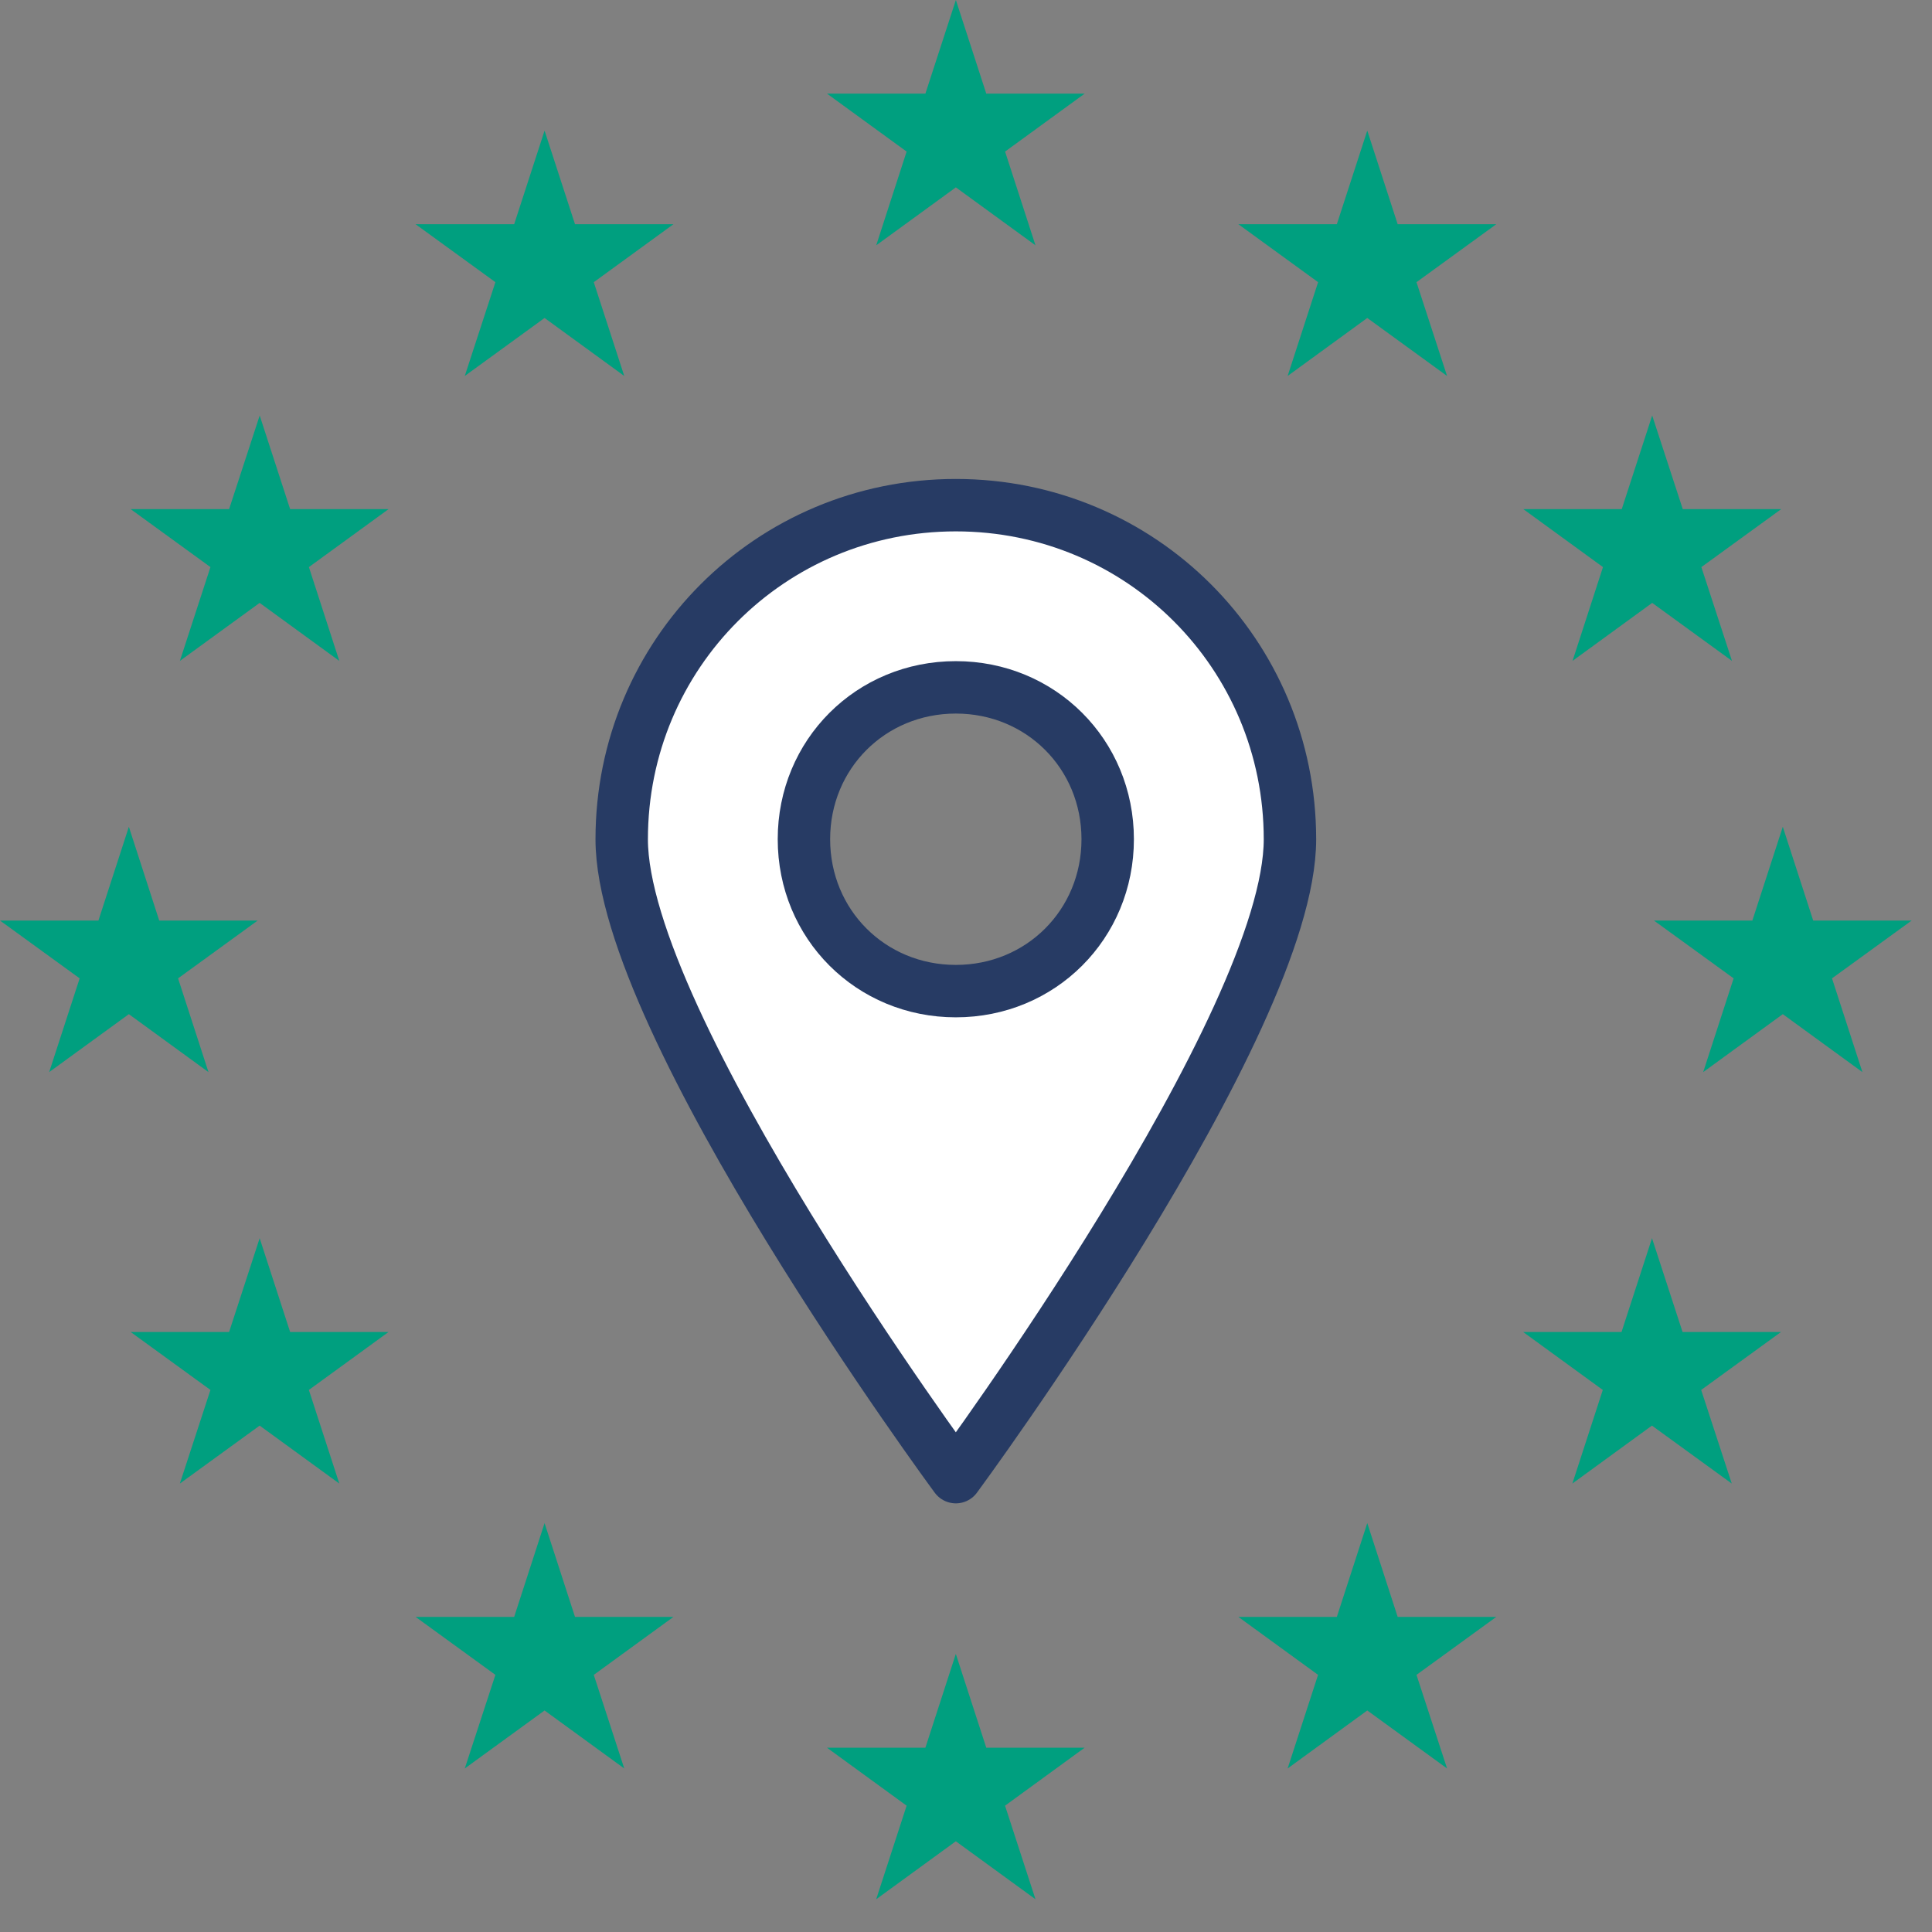 <?xml version="1.0" encoding="UTF-8"?>
<svg width="53px" height="53px" viewBox="0 0 53 53" version="1.1" xmlns="http://www.w3.org/2000/svg" xmlns:xlink="http://www.w3.org/1999/xlink">
    <rect x="0" y="0" width="53" height="53" fill="#808080" stroke="none"/>
    <title>Group 7</title>
    <g id="Mobile" stroke="none" stroke-width="1" fill="none" fill-rule="evenodd">
        <g id="Landing" transform="translate(-26, -1193)">
            <g id="Group-7" transform="translate(26, 1193)">
                <path d="M26.222,-7.38407157e-15 L25.386,2.568 L22.686,2.568 L24.871,4.158 L24.037,6.73 L26.222,5.14 L28.406,6.73 L27.572,4.158 L29.756,2.568 L27.056,2.568 L26.222,-7.38407157e-15 Z M36.673,6.151 L33.972,6.151 L36.159,7.741 L35.323,10.314 L37.508,8.723 L39.697,10.314 L38.858,7.741 L41.047,6.151 L38.342,6.151 L37.508,3.583 L36.673,6.151 Z M14.105,6.151 L11.401,6.151 L13.59,7.741 L12.75,10.314 L14.939,8.723 L17.125,10.314 L16.289,7.741 L18.474,6.151 L15.774,6.151 L14.939,3.583 L14.105,6.151 Z M44.489,13.967 L41.789,13.967 L43.974,15.557 L43.139,18.13 L45.324,16.539 L47.513,18.13 L46.673,15.557 L48.863,13.967 L46.163,13.967 L45.324,11.398 L44.489,13.967 Z M6.285,13.967 L3.584,13.967 L5.773,15.557 L4.935,18.13 L7.123,16.539 L9.308,18.13 L8.474,15.557 L10.659,13.967 L7.959,13.967 L7.124,11.398 L6.285,13.967 Z M48.072,25.253 L45.372,25.253 L47.558,26.839 L46.723,29.411 L48.907,27.821 L51.091,29.411 L50.257,26.839 L52.442,25.253 L49.741,25.253 L48.907,22.681 L48.072,25.253 Z M2.7,25.253 L0,25.253 L2.185,26.839 L1.349,29.411 L3.535,27.821 L5.719,29.411 L4.885,26.839 L7.069,25.253 L4.368,25.253 L3.535,22.681 L2.7,25.253 Z M44.483,36.54 L41.784,36.54 L43.969,38.13 L43.134,40.698 L45.317,39.108 L47.507,40.698 L46.668,38.13 L48.858,36.54 L46.157,36.54 L45.319,33.967 L44.483,36.54 Z M6.285,36.54 L3.584,36.54 L5.773,38.13 L4.934,40.698 L7.123,39.108 L9.308,40.698 L8.473,38.13 L10.659,36.54 L7.959,36.54 L7.123,33.967 L6.285,36.54 Z M36.673,44.356 L33.972,44.356 L36.158,45.946 L35.323,48.514 L37.508,46.923 L39.697,48.514 L38.858,45.946 L41.047,44.356 L38.342,44.356 L37.508,41.783 L36.673,44.356 Z M14.105,44.356 L11.401,44.356 L13.59,45.946 L12.75,48.514 L14.939,46.923 L17.125,48.514 L16.289,45.946 L18.474,44.356 L15.774,44.356 L14.939,41.783 L14.105,44.356 Z M25.386,47.944 L22.686,47.944 L24.871,49.535 L24.036,52.102 L26.221,50.511 L28.406,52.102 L27.571,49.535 L29.755,47.944 L27.056,47.944 L26.221,45.371 L25.386,47.944 Z" id="Fill-1" fill="#009F7F"></path>
                <g id="Group-6" transform="translate(16.627, 13.651)">
                    <path d="M9.594,0.207 C4.511,0.207 0.428,4.289 0.428,9.373 C0.428,14.455 9.594,26.871 9.594,26.871 C9.594,26.871 18.76,14.455 18.76,9.373 C18.76,4.289 14.675,0.207 9.594,0.207 M9.594,13.538 C7.261,13.538 5.427,11.705 5.427,9.371 C5.427,7.039 7.26,5.205 9.594,5.205 C11.926,5.205 13.76,7.037 13.76,9.371 C13.76,11.705 11.927,13.538 9.594,13.538" id="Fill-2" fill="#FFFFFF"></path>
                    <path d="M9.594,0.207 C4.511,0.207 0.428,4.289 0.428,9.373 C0.428,14.455 9.594,26.871 9.594,26.871 C9.594,26.871 18.76,14.455 18.76,9.373 C18.76,4.289 14.675,0.207 9.594,0.207 Z M9.594,13.538 C7.261,13.538 5.427,11.705 5.427,9.371 C5.427,7.039 7.26,5.205 9.594,5.205 C11.926,5.205 13.76,7.037 13.76,9.371 C13.76,11.705 11.927,13.538 9.594,13.538 Z" id="Stroke-4" stroke="#273B64" stroke-width="1.438" stroke-linecap="round" stroke-linejoin="round"></path>
                </g>
            </g>
        </g>
    </g>
</svg>